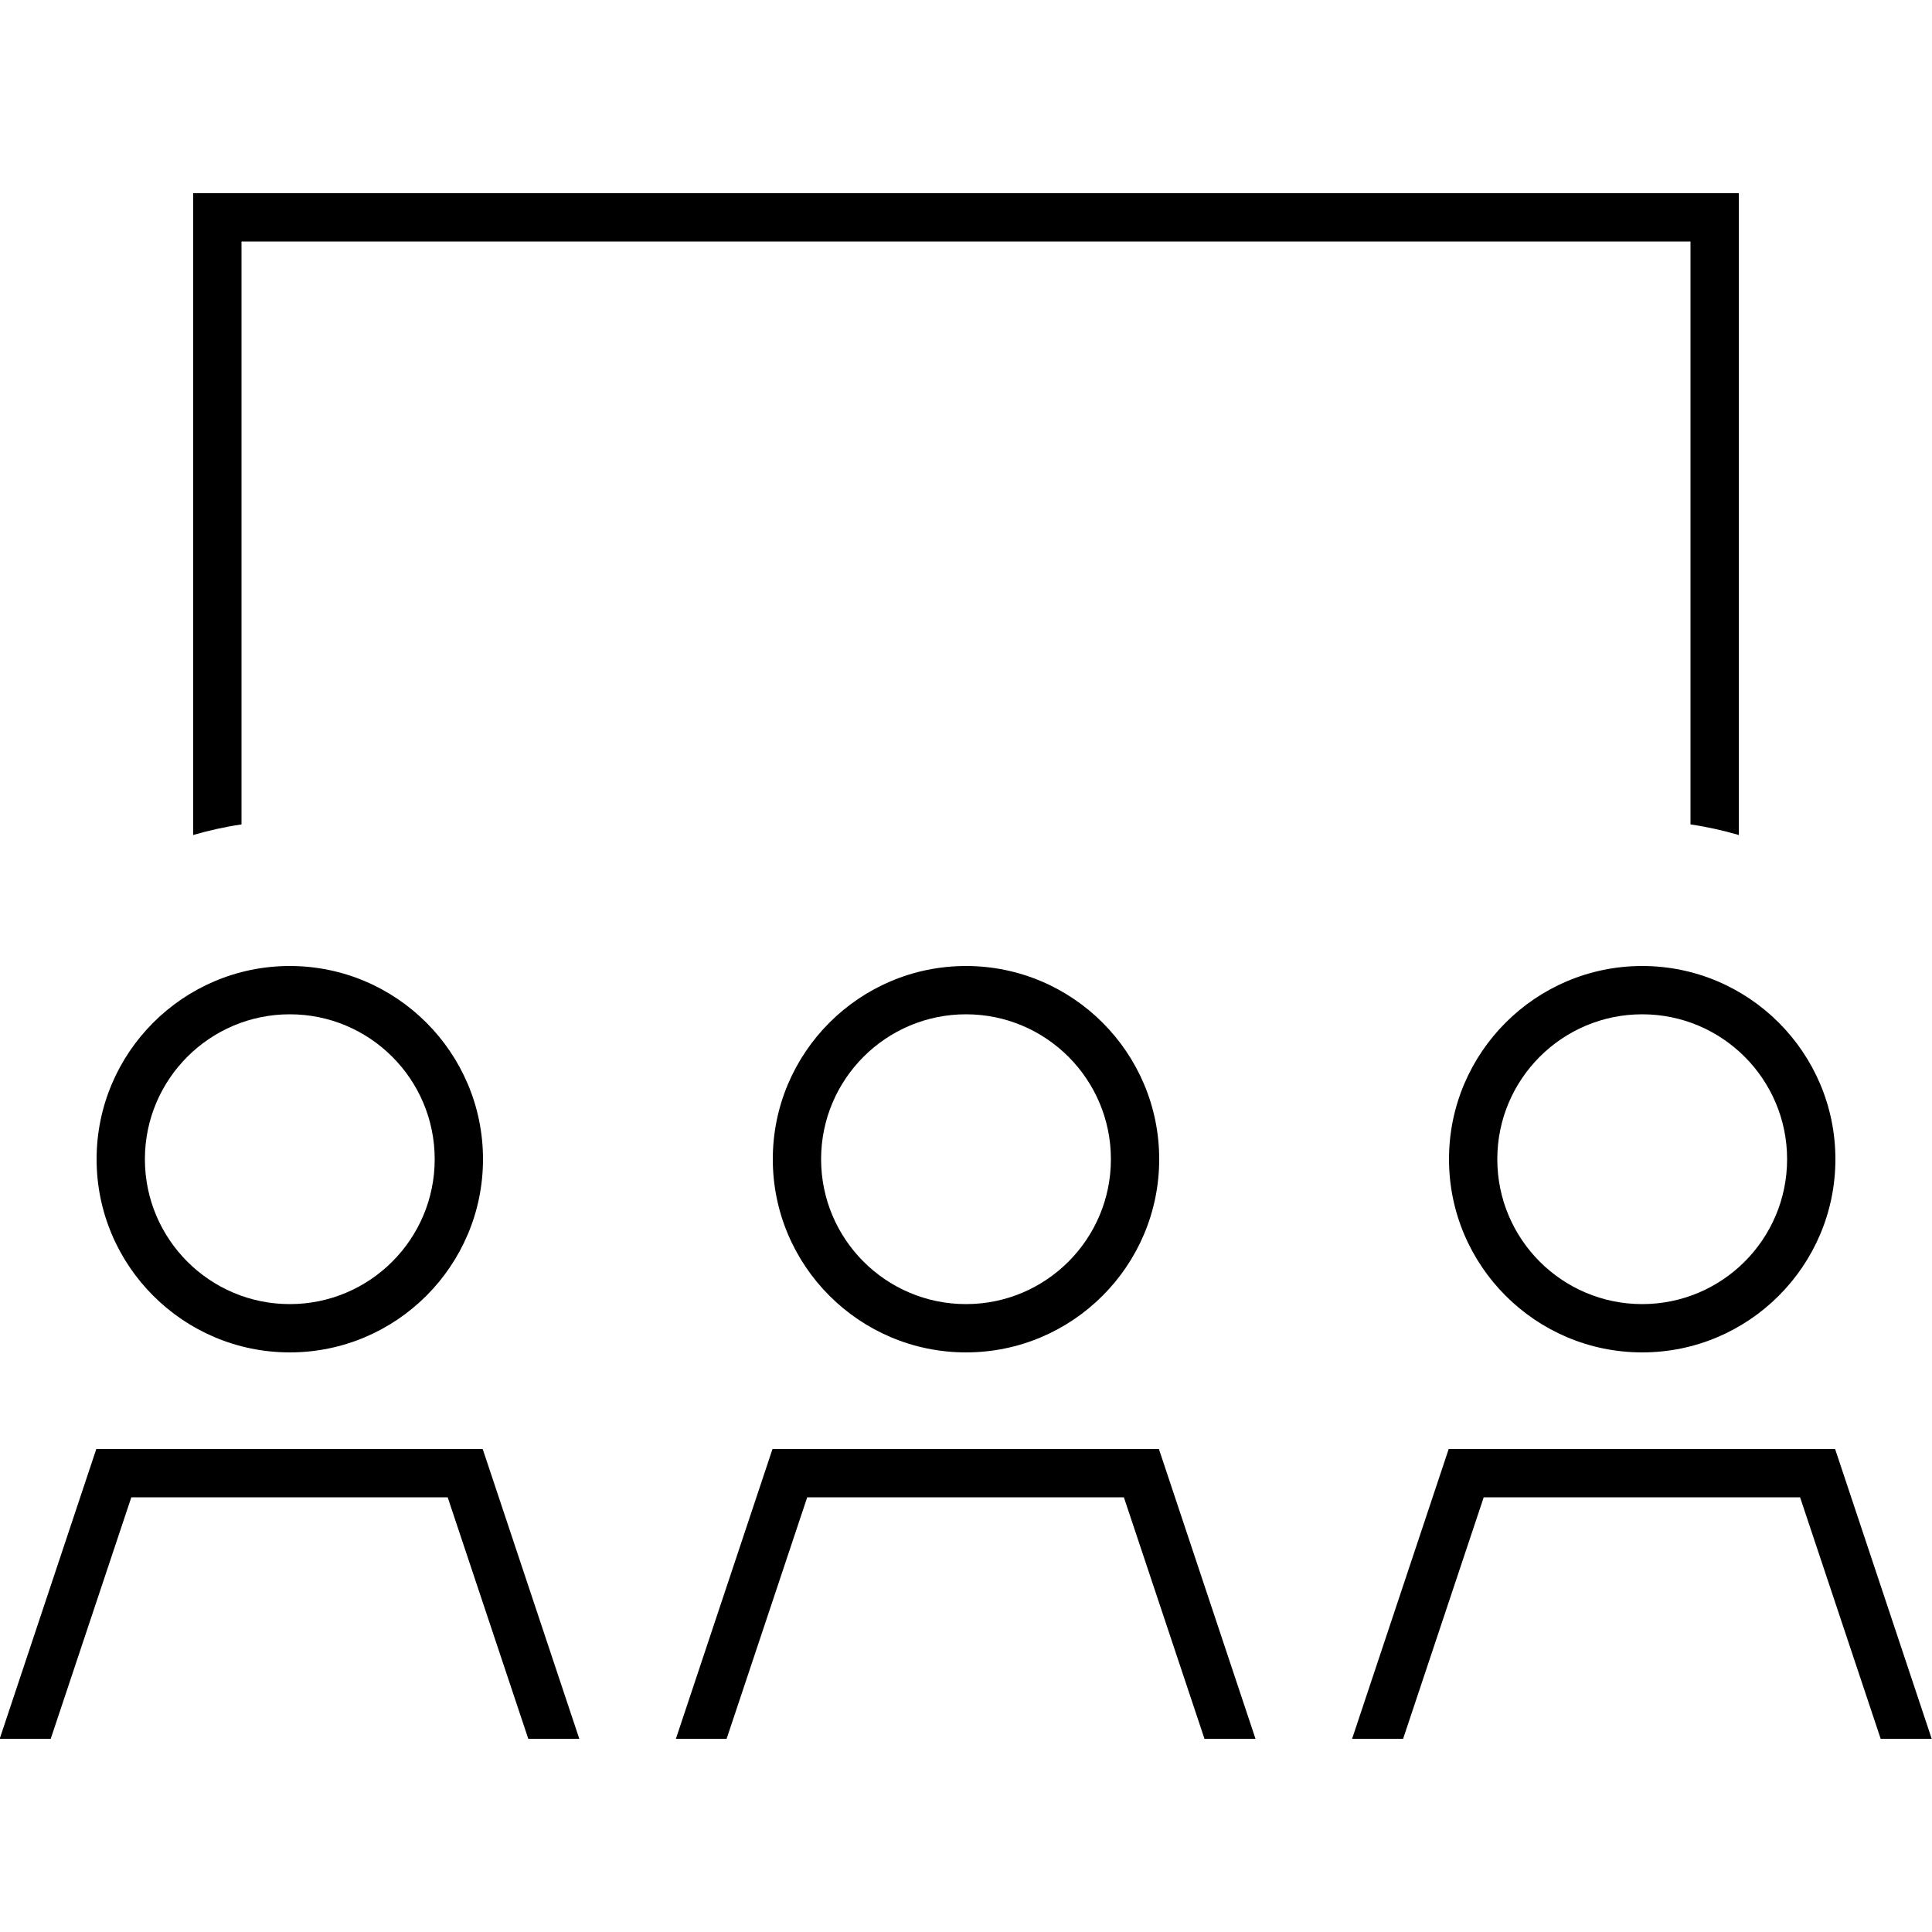 <svg xmlns="http://www.w3.org/2000/svg" viewBox="0 0 640 640"><!--! Font Awesome Pro 7.1.0 by @fontawesome - https://fontawesome.com License - https://fontawesome.com/license (Commercial License) Copyright 2025 Fonticons, Inc. --><path fill="currentColor" d="M560 80L80 80L80 273.1C74.5 273.9 69.2 275.1 64 276.6L64 64L576 64L576 276.6C570.8 275.1 565.5 273.9 560 273.1L560 80zM96 432C122.5 432 144 410.5 144 384C144 357.5 122.5 336 96 336C69.5 336 48 357.5 48 384C48 410.5 69.5 432 96 432zM96 320C131.3 320 160 348.7 160 384C160 419.3 131.3 448 96 448C60.7 448 32 419.3 32 384C32 348.7 60.7 320 96 320zM320 432C346.5 432 368 410.5 368 384C368 357.5 346.5 336 320 336C293.5 336 272 357.5 272 384C272 410.5 293.5 432 320 432zM320 320C355.3 320 384 348.7 384 384C384 419.3 355.3 448 320 448C284.7 448 256 419.3 256 384C256 348.7 284.7 320 320 320zM592 384C592 357.5 570.5 336 544 336C517.5 336 496 357.5 496 384C496 410.5 517.5 432 544 432C570.5 432 592 410.5 592 384zM480 384C480 348.7 508.7 320 544 320C579.3 320 608 348.7 608 384C608 419.3 579.3 448 544 448C508.7 448 480 419.3 480 384zM43.5 496L16.8 576L-.1 576L31.9 480L159.9 480L191.9 576L175 576L148.3 496L43.4 496zM240.8 576L223.9 576L255.9 480L383.9 480L415.9 576L399 576L372.3 496L267.4 496L240.7 576zM491.5 496L464.8 576L447.9 576L479.9 480L607.9 480L639.9 576L623 576L596.3 496L491.4 496z"/></svg>